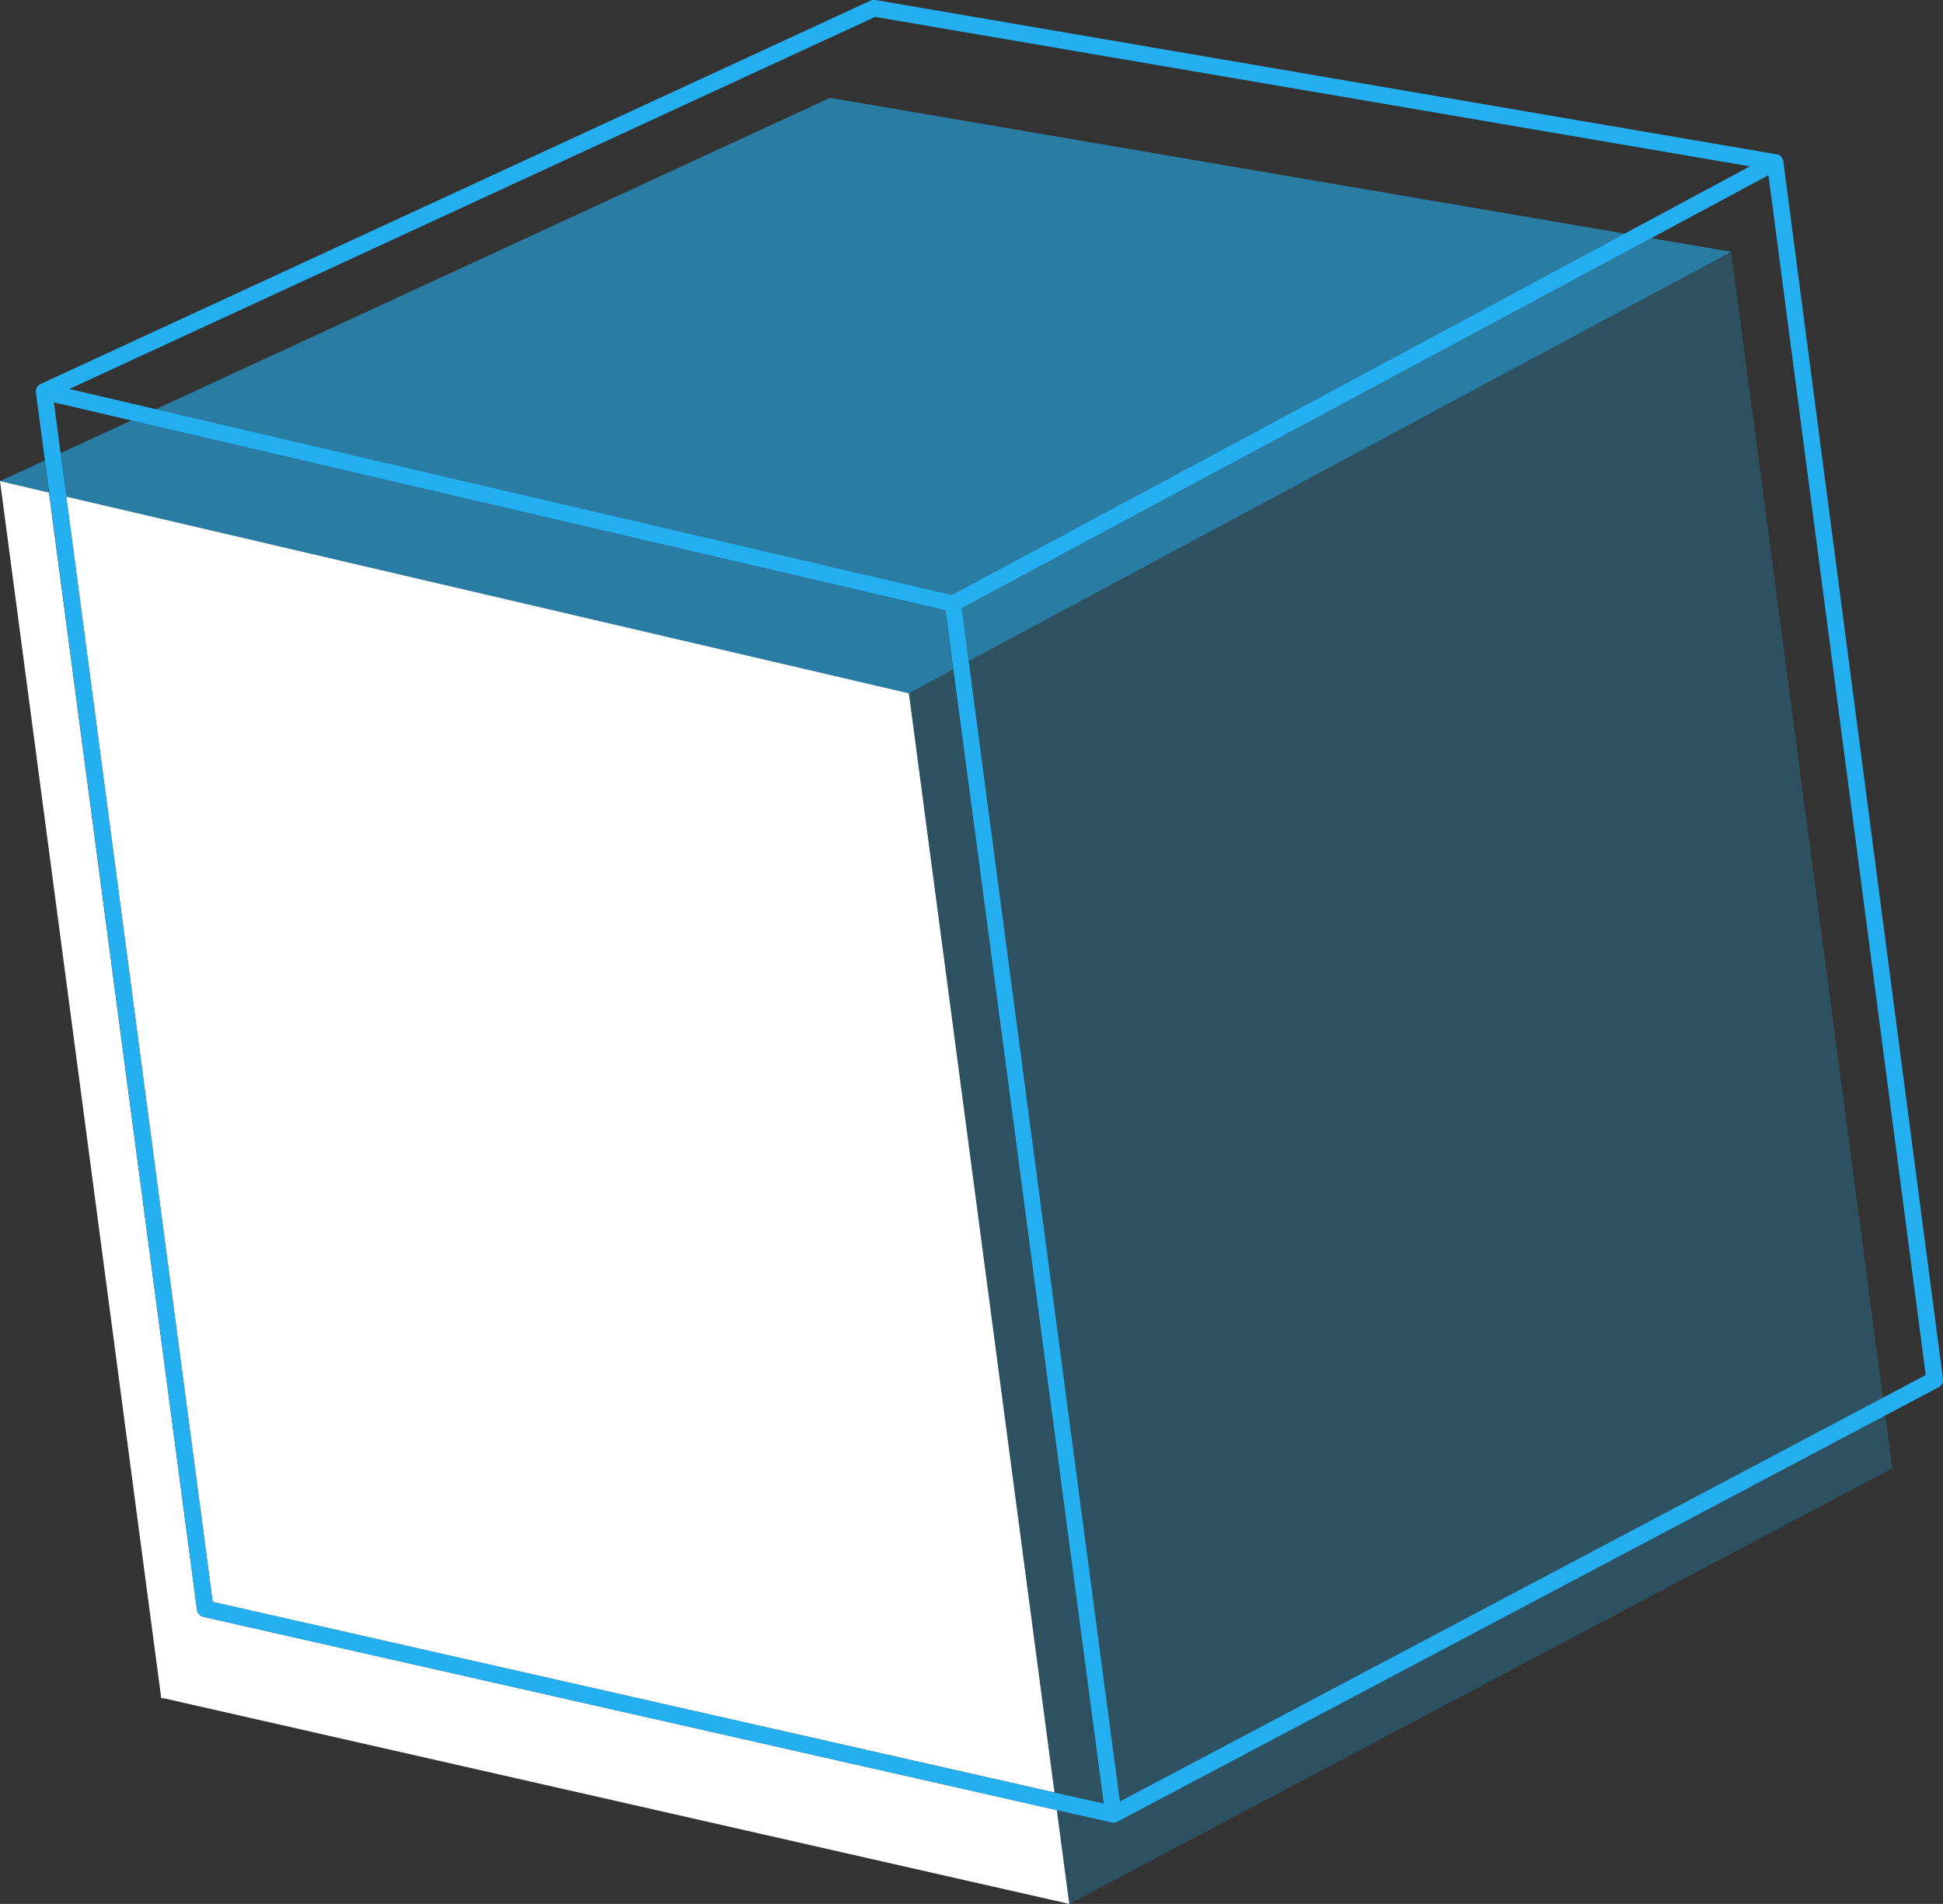 <svg xmlns="http://www.w3.org/2000/svg" viewBox="0 0 702.77 688.68"><rect x="0" y="0" width="702.77" height="688.68" fill="#333333" stroke="none"/><defs><style>.cls-1{fill:#fff;}.cls-2,.cls-3,.cls-4{fill:#23aff0;}.cls-2{opacity:0.25;}.cls-3{opacity:0.6;}</style></defs><title>FREIGHTBOXAsset 1</title><g id="Layer_2" data-name="Layer 2"><g id="Layer_1-2" data-name="Layer 1"><polygon class="cls-1" points="371.37 572.61 328.74 250.77 23.96 179.62 76.92 579.45 381.41 648.4 371.4 572.83 371.37 572.61"/><path class="cls-1" d="M73.56,584.84a3,3,0,0,1-2.31-2.53L17.71,178.16,0,174,58.32,614.31l.61-.08,327.82,74.45-4.5-33.94Z"/><polygon class="cls-2" points="344.76 242.16 328.74 250.77 371.37 572.61 371.4 572.83 381.41 648.4 399.11 652.41 353.72 309.8 344.76 242.16"/><polygon class="cls-2" points="350.41 239.13 367.1 365.1 405.05 651.62 681.06 505.56 626.15 91.08 350.41 239.13"/><path class="cls-2" d="M403.94,659a3,3,0,0,1-.46.17l-.19.05a2.85,2.85,0,0,1-1.31,0l-19.73-4.47,4.5,33.94L683.87,531.44l.61-.08L681.9,511.9,404,658.94Z"/><polygon class="cls-3" points="16.18 166.55 0 174.02 17.71 178.16 16.18 166.55"/><polygon class="cls-3" points="597.26 86.14 347.88 220.04 350.41 239.13 626.15 91.08 597.26 86.14"/><polygon class="cls-3" points="344.76 242.16 341.93 220.83 183.29 183.79 47.5 152.09 21.88 163.92 23.96 179.62 328.74 250.77 344.76 242.16"/><polygon class="cls-3" points="56.36 148 344.21 215.2 449.86 158.47 587.63 84.5 300.2 35.39 56.36 148"/><path class="cls-4" d="M702.74,498.66,645,58.29v0s0,0,0-.06a3,3,0,0,0-.15-.56l-.05-.13a3,3,0,0,0-.28-.51l0-.06a3,3,0,0,0-.42-.47l-.11-.1a3,3,0,0,0-.53-.36h0a3,3,0,0,0-.56-.21l-.15,0-.11,0L316.61,0a3,3,0,0,0-1.76.23L14.64,138.91l-.1.06-.13.07a3,3,0,0,0-.5.35l0,0h0a3,3,0,0,0-.42.49l-.08.12a3,3,0,0,0-.29.56l0,.07a3,3,0,0,0-.13.56s0,.09,0,.14a3,3,0,0,0,0,.58V142s0,0,0,0l3.25,24.53,1.54,11.6L71.25,582.31a3,3,0,0,0,2.31,2.53l308.69,69.91L402,659.21a2.85,2.85,0,0,0,1.31,0l.19-.05a3,3,0,0,0,.46-.17l.11,0,277.85-147,19.28-10.2A3,3,0,0,0,702.74,498.66ZM316.52,6.11,632.94,60.17,587.63,84.5l-137.78,74L344.21,215.2,56.36,148l-31.28-7.3ZM381.41,648.4l-304.49-69L24,179.62l-2.08-15.7-2.43-18.38,28.06,6.55,135.79,31.7,158.64,37,2.83,21.34,9,67.63,45.39,342.62ZM681.06,505.56l-276,146.06-38-286.52-16.69-126L347.88,220,597.26,86.14l42.38-22.76,56.88,434Z"/></g></g></svg>